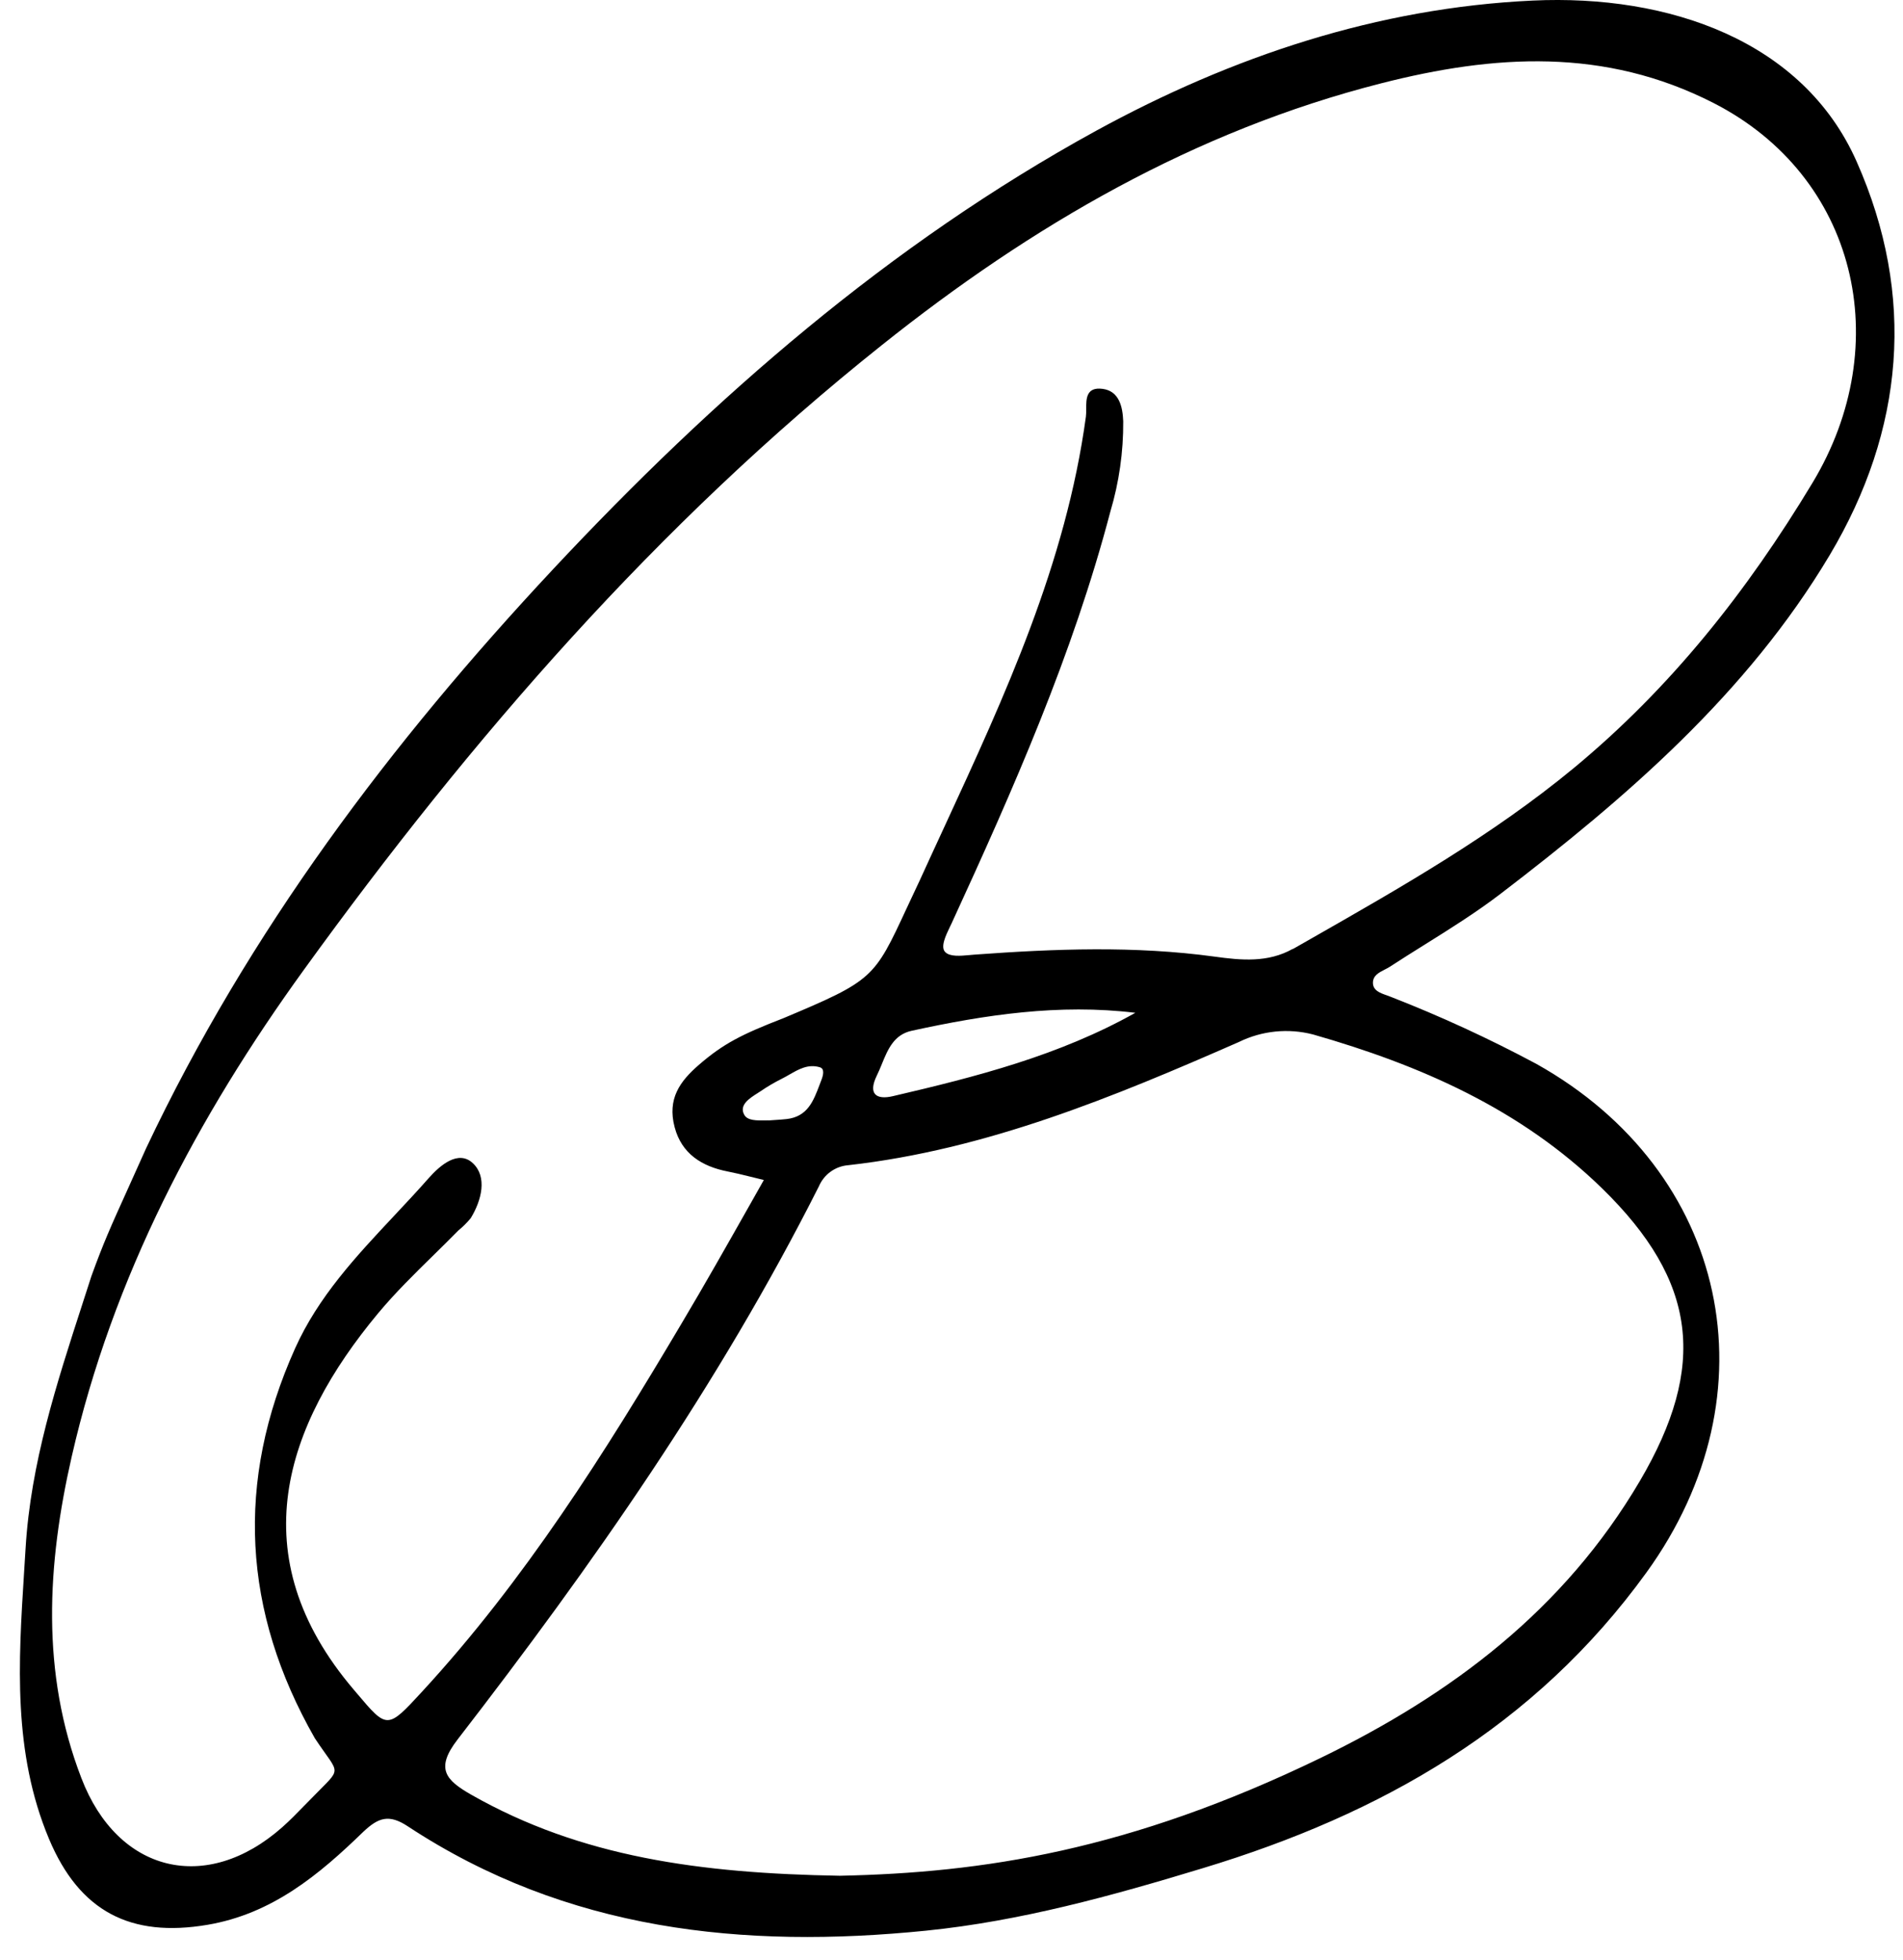 <svg width="67" height="69" viewBox="0 0 67 69" fill="none" xmlns="http://www.w3.org/2000/svg">
<path fill-rule="evenodd" clip-rule="evenodd" d="M48.935 34.037C49.333 33.777 49.737 33.525 50.141 33.272C51.056 32.7 51.971 32.128 52.825 31.475C57.267 28.076 61.509 24.423 64.419 19.545C67.039 15.147 67.467 10.419 65.367 5.687C63.483 1.433 58.753 -0.205 53.959 0.02C48.502 0.276 43.38 1.983 38.583 4.609C31.304 8.603 25.128 13.995 19.474 20.04C13.755 26.158 8.754 32.795 5.147 40.424C4.887 41.005 4.674 41.477 4.493 41.878C3.894 43.202 3.645 43.754 3.219 44.929C3.115 45.254 3.009 45.578 2.904 45.903L2.904 45.903L2.904 45.904C1.992 48.715 1.081 51.521 0.901 54.51C0.884 54.798 0.865 55.086 0.847 55.374C0.648 58.529 0.448 61.699 1.726 64.748C2.801 67.308 4.604 68.229 7.305 67.771C9.585 67.384 11.235 66.007 12.794 64.493C13.32 63.997 13.693 63.864 14.356 64.302C19.946 67.984 26.171 68.628 32.608 67.977C35.928 67.64 39.138 66.753 42.353 65.776C48.638 63.873 54.031 60.806 57.965 55.37C62.533 49.059 60.863 41.247 54.092 37.459C52.433 36.571 50.723 35.783 48.972 35.1C48.925 35.08 48.873 35.062 48.82 35.043L48.82 35.043L48.82 35.043C48.593 34.964 48.338 34.875 48.338 34.604C48.338 34.351 48.544 34.245 48.747 34.141C48.812 34.108 48.877 34.075 48.935 34.037ZM56.408 41.844C59.758 45.115 60.111 48.1 57.739 52.139C55.069 56.681 51.108 59.659 46.489 61.899C39.745 65.164 34.588 65.94 29.568 66.044C24.656 65.96 20.449 65.387 16.591 63.19C15.678 62.669 15.321 62.266 16.115 61.24C20.864 55.095 25.317 48.742 28.831 41.77C29.012 41.348 29.41 41.061 29.865 41.026C34.725 40.479 39.197 38.628 43.618 36.688C44.43 36.289 45.356 36.196 46.231 36.423C49.998 37.501 53.535 39.042 56.408 41.844ZM26.953 39.449L27.034 39.448L27.087 39.448C27.145 39.444 27.203 39.44 27.26 39.436C27.407 39.427 27.552 39.417 27.697 39.401C28.43 39.317 28.638 38.767 28.851 38.206C28.875 38.142 28.899 38.078 28.924 38.014C28.978 37.872 29.045 37.63 28.866 37.578C28.457 37.455 28.13 37.642 27.793 37.835C27.702 37.887 27.611 37.94 27.517 37.986C27.262 38.114 27.016 38.258 26.78 38.42C26.75 38.44 26.717 38.461 26.683 38.482L26.683 38.483C26.389 38.668 26.008 38.909 26.206 39.255C26.32 39.457 26.633 39.453 26.953 39.449ZM31.048 37.465L31.048 37.464C31.258 36.95 31.472 36.428 32.1 36.292C34.683 35.729 37.289 35.335 39.973 35.66C37.289 37.166 34.376 37.91 31.444 38.593C30.847 38.735 30.553 38.519 30.872 37.867C30.936 37.739 30.991 37.602 31.048 37.465ZM42.763 33.682C43.696 33.811 44.642 33.903 45.519 33.407V33.415C45.72 33.3 45.922 33.185 46.124 33.07C49.334 31.24 52.544 29.41 55.416 27.037C58.825 24.213 61.504 20.833 63.812 17.003C66.759 12.117 65.374 6.207 60.332 3.628C56.494 1.665 52.604 1.921 48.635 2.932C42.051 4.607 36.322 7.942 31.044 12.154C23.156 18.437 16.598 25.989 10.704 34.139C6.944 39.334 3.968 44.961 2.524 51.289C1.659 55.08 1.434 58.893 2.865 62.605C4.145 65.947 7.271 66.693 9.933 64.339C10.204 64.1 10.456 63.84 10.709 63.58C10.828 63.458 10.947 63.335 11.068 63.215C11.539 62.731 11.763 62.55 11.777 62.353C11.792 62.134 11.544 61.897 11.083 61.2C8.538 56.74 8.283 52.166 10.39 47.474C11.208 45.653 12.542 44.23 13.876 42.807C14.285 42.371 14.694 41.935 15.088 41.487C15.498 41.022 16.139 40.476 16.65 40.957C17.161 41.438 16.959 42.258 16.574 42.89C16.443 43.048 16.298 43.194 16.139 43.323C15.851 43.617 15.556 43.906 15.261 44.196C14.588 44.856 13.914 45.517 13.312 46.24C10.029 50.187 8.445 54.778 12.45 59.486C12.488 59.529 12.523 59.572 12.558 59.613C13.631 60.885 13.637 60.892 14.86 59.562C18.47 55.645 21.297 51.155 23.998 46.596C24.808 45.236 25.586 43.859 26.387 42.443C26.555 42.146 26.723 41.847 26.893 41.547C26.72 41.505 26.566 41.467 26.425 41.432C26.114 41.355 25.868 41.295 25.621 41.247C24.713 41.071 23.998 40.623 23.752 39.686C23.487 38.685 23.944 38.068 24.6 37.498C25.471 36.742 26.117 36.418 27.591 35.846C30.742 34.52 30.778 34.444 31.921 31.981C32.058 31.686 32.211 31.357 32.387 30.987C32.668 30.369 32.953 29.753 33.237 29.138C35.386 24.484 37.527 19.846 38.232 14.669C38.242 14.592 38.242 14.501 38.242 14.405C38.241 14.04 38.24 13.614 38.824 13.692C39.404 13.772 39.526 14.319 39.546 14.835C39.553 15.909 39.401 16.979 39.094 18.009C37.77 23.051 35.671 27.796 33.507 32.503C33.489 32.541 33.47 32.582 33.449 32.624C33.298 32.938 33.103 33.342 33.279 33.522C33.445 33.691 33.814 33.657 34.138 33.627C34.202 33.621 34.264 33.615 34.322 33.611C37.139 33.405 39.951 33.298 42.763 33.682Z" fill="black"/>
</svg>
